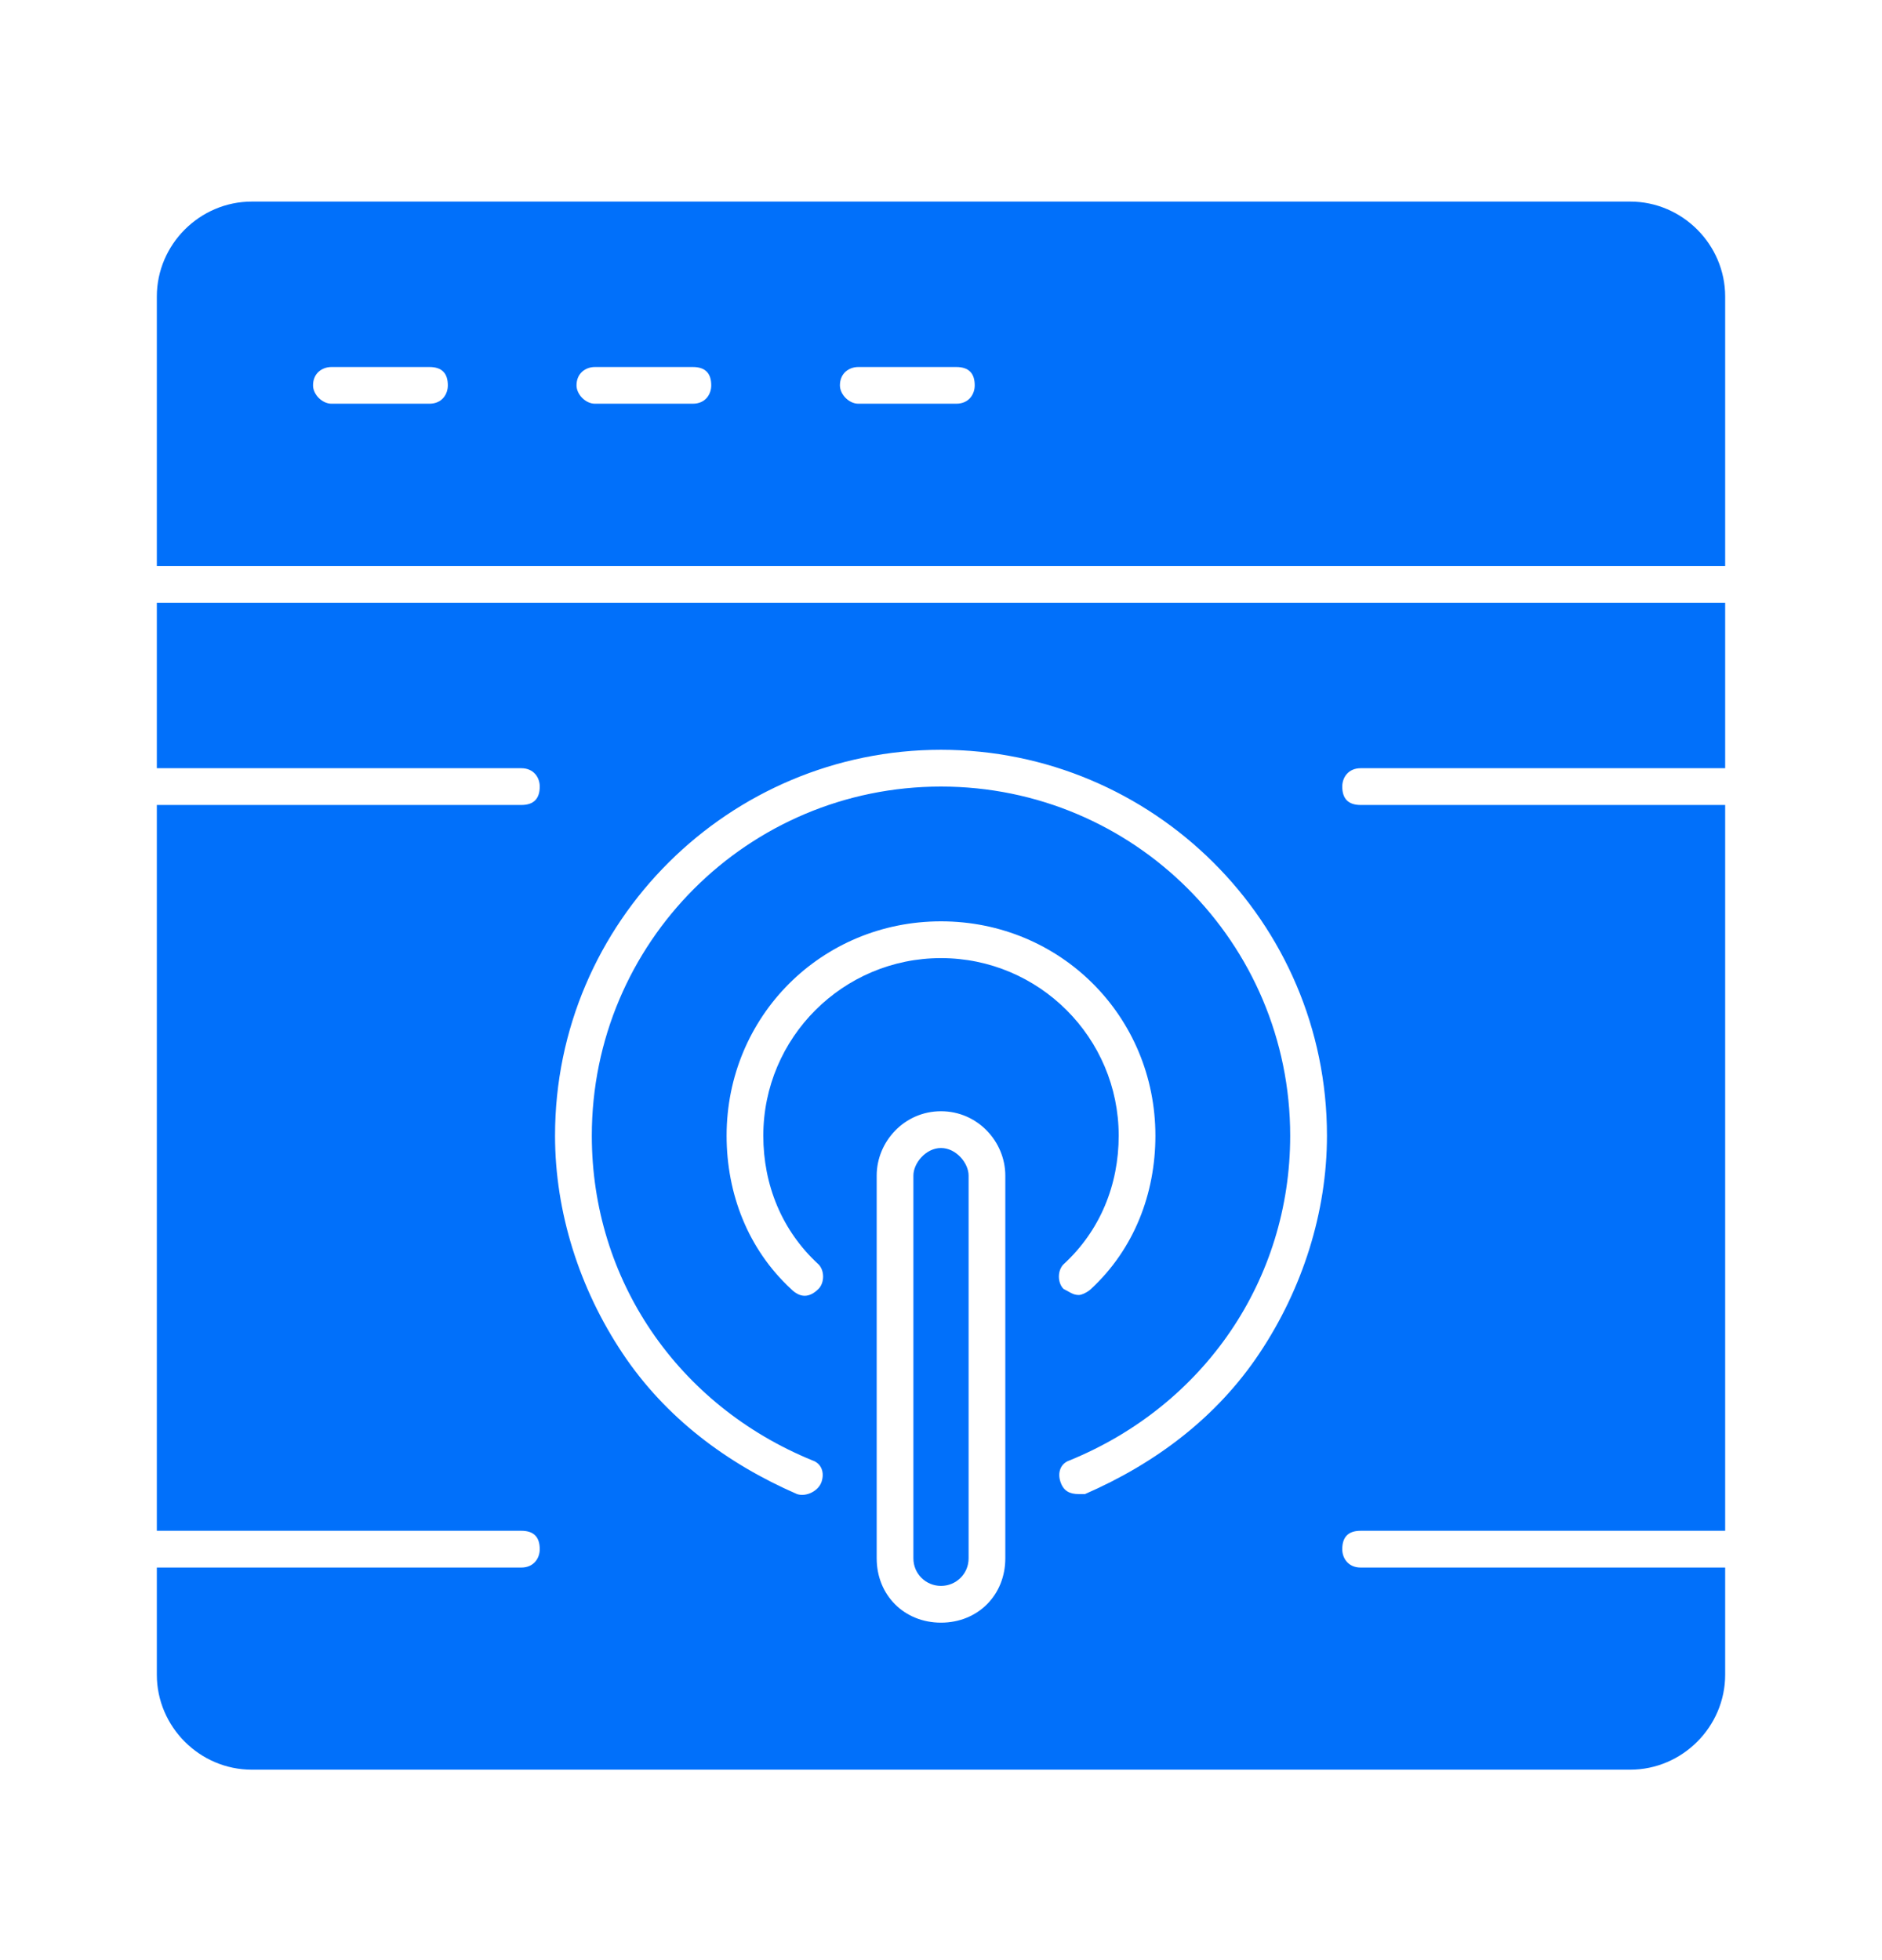 <svg width="24" height="25" viewBox="0 0 24 25" fill="none" xmlns="http://www.w3.org/2000/svg">
<path fill-rule="evenodd" clip-rule="evenodd" d="M2 7.22V3.782C2 3.118 2.547 2.571 3.211 2.571H20.789C21.453 2.571 22 3.118 22 3.782V7.22H2ZM5.477 5.149H4.227C4.109 5.149 3.992 5.032 3.992 4.915C3.992 4.759 4.109 4.681 4.227 4.681H5.477C5.633 4.681 5.711 4.759 5.711 4.915C5.711 5.032 5.633 5.149 5.477 5.149ZM12.195 5.149H10.945C10.828 5.149 10.711 5.032 10.711 4.915C10.711 4.759 10.828 4.681 10.945 4.681H12.195C12.352 4.681 12.43 4.759 12.43 4.915C12.43 5.032 12.352 5.149 12.195 5.149ZM8.836 5.149H7.586C7.469 5.149 7.352 5.032 7.352 4.915C7.352 4.759 7.469 4.681 7.586 4.681H8.836C8.992 4.681 9.07 4.759 9.07 4.915C9.07 5.032 8.992 5.149 8.836 5.149Z" fill="#0170FA"/>
<path fill-rule="evenodd" clip-rule="evenodd" d="M20.789 22.571H3.211C2.547 22.571 2 22.024 2 21.36V19.993H6.648C6.805 19.993 6.883 19.876 6.883 19.759C6.883 19.602 6.805 19.524 6.648 19.524H2V10.267H6.648C6.805 10.267 6.883 10.188 6.883 10.032C6.883 9.915 6.805 9.798 6.648 9.798H2V7.688H22V9.798H17.352C17.195 9.798 17.117 9.915 17.117 10.032C17.117 10.188 17.195 10.267 17.352 10.267H22V19.524H17.352C17.195 19.524 17.117 19.602 17.117 19.759C17.117 19.876 17.195 19.993 17.352 19.993H22V21.36C22 22.024 21.453 22.571 20.789 22.571ZM13.758 19.056C13.641 19.056 13.562 19.017 13.523 18.899C13.484 18.782 13.523 18.665 13.641 18.626C15.359 17.923 16.453 16.321 16.453 14.485C16.453 12.024 14.461 10.032 12 10.032C9.539 10.032 7.547 12.024 7.547 14.485C7.547 16.321 8.641 17.923 10.359 18.626C10.477 18.665 10.516 18.782 10.477 18.899C10.438 19.017 10.281 19.095 10.164 19.056C9.266 18.665 8.484 18.079 7.938 17.259C7.391 16.439 7.078 15.462 7.078 14.485C7.078 11.751 9.305 9.563 12 9.563C14.695 9.563 16.922 11.751 16.922 14.485C16.922 15.462 16.609 16.439 16.062 17.259C15.516 18.079 14.734 18.665 13.836 19.056C13.797 19.056 13.758 19.056 13.758 19.056ZM12 20.696C11.531 20.696 11.18 20.345 11.18 19.876V14.993C11.18 14.563 11.531 14.173 12 14.173C12.469 14.173 12.82 14.563 12.82 14.993V19.876C12.82 20.345 12.469 20.696 12 20.696ZM12 14.642C11.805 14.642 11.648 14.837 11.648 14.993V19.876C11.648 20.071 11.805 20.227 12 20.227C12.195 20.227 12.352 20.071 12.352 19.876V14.993C12.352 14.837 12.195 14.642 12 14.642ZM13.758 16.517C13.68 16.517 13.641 16.477 13.562 16.439C13.484 16.36 13.484 16.204 13.562 16.126C14.031 15.696 14.266 15.11 14.266 14.485C14.266 13.235 13.25 12.22 12 12.22C10.75 12.22 9.734 13.235 9.734 14.485C9.734 15.11 9.969 15.696 10.438 16.126C10.516 16.204 10.516 16.36 10.438 16.439C10.32 16.556 10.203 16.556 10.086 16.439C9.539 15.931 9.266 15.227 9.266 14.485C9.266 12.962 10.477 11.751 12 11.751C13.523 11.751 14.734 12.962 14.734 14.485C14.734 15.227 14.461 15.931 13.914 16.439C13.875 16.477 13.797 16.517 13.758 16.517Z" fill="#0170FA"/>
</svg>
